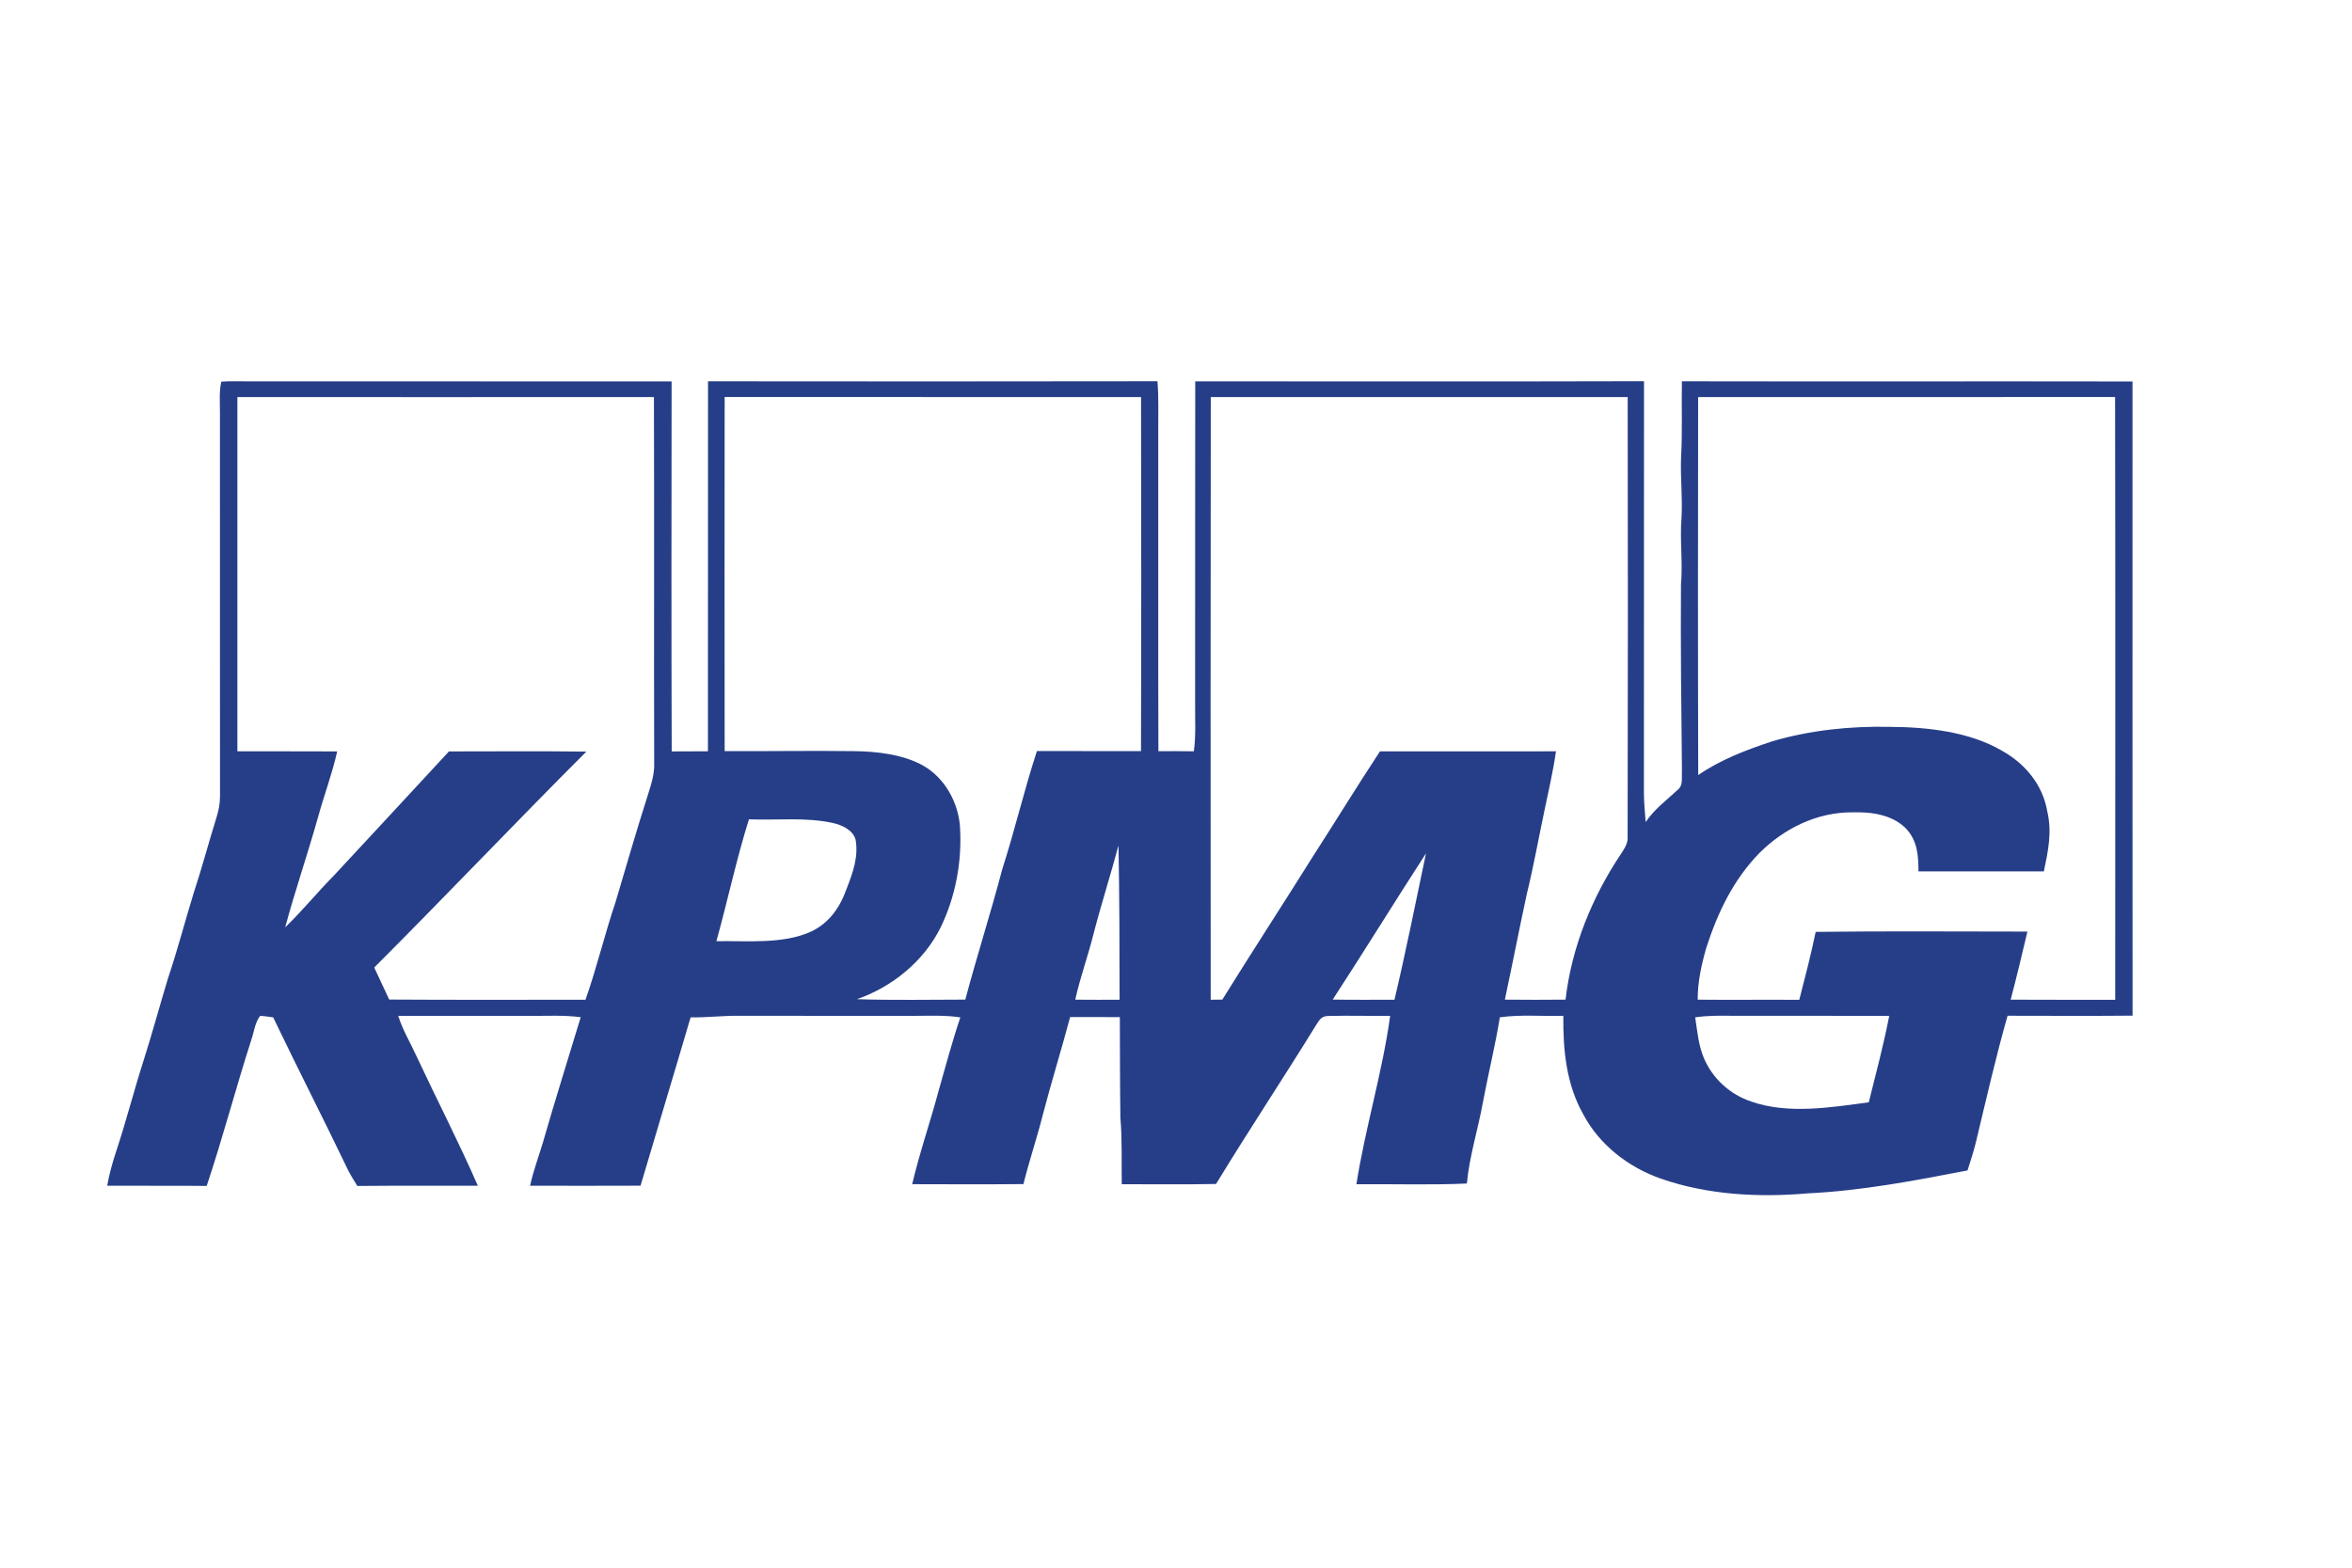 <svg xmlns="http://www.w3.org/2000/svg" width="600" height="400" viewBox="0 0 600 400" fill="none"><path d="M419.391 97.258C419.367 132.281 419.391 167.313 419.367 202.344C419.375 204.828 419.633 207.281 419.812 209.75C422.062 206.422 425.172 204.156 428.062 201.461C429.414 200.344 428.945 198.422 429.07 196.875C428.898 181.023 428.711 165.07 428.82 149.219C429.32 143.477 428.5 137.789 428.961 132.055C429.258 126.813 428.617 121.609 428.859 116.375C429.203 110.023 428.938 103.641 429.055 97.281C467.375 97.359 505.688 97.258 544.008 97.328C544.016 151.273 543.977 205.211 544.023 259.148C533.391 259.242 522.766 259.188 512.133 259.172C509.102 269.82 506.648 280.656 504.062 291.422C503.461 293.859 502.687 296.25 501.914 298.641C488.5 301.242 474.766 303.852 461.102 304.492C448.734 305.578 435.547 304.883 423.75 300.75C415.492 297.891 408.039 292.156 403.914 284.359C399.555 276.68 398.711 267.852 398.812 259.188C393.438 259.344 387.93 258.82 382.609 259.57C381.445 266.844 379.648 274 378.297 281.242C377.039 288.227 374.844 294.984 374.203 301.977C364.828 302.406 355.406 302.07 346.023 302.164C348.273 287.766 352.656 273.633 354.633 259.203C349.406 259.25 344.172 259.094 338.953 259.227C337.453 259.219 336.82 259.844 336.062 261.031C327.586 274.797 318.633 288.281 310.219 302.094C302.203 302.25 294.18 302.156 286.164 302.156C286.07 296.477 286.305 290.828 285.812 285.156C285.695 276.617 285.711 268.07 285.672 259.523C281.445 259.492 277.219 259.508 272.992 259.508C270.773 267.836 268.211 276.055 266.039 284.391C264.539 290.352 262.555 296.164 261.078 302.125C251.625 302.211 242.164 302.18 232.703 302.148C234.594 294.063 237.305 286.336 239.438 278.32C241.242 272.039 242.891 265.758 244.992 259.586C241.188 259.008 237.422 259.187 233.594 259.195C218.492 259.18 203.383 259.219 188.281 259.18C184.234 259.156 180.219 259.641 176.172 259.586C171.969 273.922 167.625 288.195 163.406 302.531C154.016 302.578 144.625 302.555 135.227 302.539C136.055 298.758 137.398 295.164 138.508 291.469C141.57 280.781 144.93 270.187 148.141 259.547C143.781 258.953 139.531 259.25 135.156 259.203C123.969 259.195 112.781 259.18 101.594 259.203C102.719 262.844 104.672 265.992 106.234 269.445C111.398 280.492 117.008 291.359 121.898 302.539C111.648 302.594 101.406 302.492 91.164 302.602C90.336 301.281 89.516 299.969 88.805 298.586C82.555 285.523 75.93 272.641 69.688 259.578C68.586 259.398 67.484 259.289 66.375 259.188C65.055 260.844 64.789 263.344 64.109 265.328C60.133 277.687 56.844 290.281 52.727 302.594C44.266 302.5 35.805 302.594 27.344 302.547C27.859 299.648 28.633 296.82 29.555 294.023C32.109 286.359 34.102 278.492 36.562 270.797C38.82 263.766 40.719 256.625 42.875 249.562C45.273 242.445 47.156 235.187 49.359 228.008C51.484 221.617 53.188 215.102 55.195 208.672C55.766 206.875 56.133 205.047 56.125 203.148C56.094 170.586 56.125 138.031 56.109 105.469C56.133 102.828 55.852 99.945 56.461 97.375C58.719 97.195 61.016 97.305 63.281 97.297C99.297 97.32 135.313 97.281 171.328 97.32C171.297 128.789 171.25 160.258 171.352 191.727C174.43 191.703 177.516 191.711 180.594 191.688C180.617 160.219 180.594 128.75 180.617 97.281C218.828 97.32 257.047 97.336 295.266 97.266C295.625 101.586 295.445 105.836 295.469 110.156C295.5 137.328 295.43 164.5 295.508 191.672C298.523 191.633 301.539 191.648 304.555 191.703C305.102 187.656 304.852 183.75 304.875 179.688C304.906 152.227 304.852 124.758 304.906 97.297C343.062 97.289 381.227 97.367 419.391 97.258ZM442.188 259.188C438.922 259.141 435.688 259.094 432.445 259.578C433 263.195 433.273 266.742 434.727 270.125C437.016 275.351 441.406 279.289 446.812 281.086C456.266 284.367 467.016 282.546 476.727 281.265C478.547 273.937 480.516 266.608 481.945 259.194C468.695 259.194 455.437 259.195 442.188 259.188ZM184.859 101.297C184.828 131.414 184.828 161.531 184.859 191.648C195.898 191.711 206.93 191.5 217.969 191.656C223.703 191.727 230.187 192.469 235.305 195.234C240.914 198.32 244.453 204.633 244.891 210.93C245.453 219.734 243.789 228.797 239.906 236.734C235.656 245.281 227.57 251.844 218.609 254.945C227.812 255.258 237.039 255.055 246.25 255.055C249.203 243.953 252.719 233.016 255.648 221.898C258.867 211.883 261.25 201.625 264.523 191.633C273.375 191.656 282.219 191.641 291.07 191.648C291.164 161.539 291.133 131.422 291.086 101.312C255.68 101.312 220.266 101.32 184.859 101.297ZM539.562 101.289C504.109 101.336 468.648 101.312 433.195 101.305C433.156 133.453 433.125 165.609 433.219 197.758C439.055 193.758 445.383 191.391 452.047 189.164C461.68 186.313 472.008 185.242 482.031 185.461C491.562 185.508 502.398 186.664 510.766 191.586C516.648 194.859 521.133 200.297 522.266 207.047C523.516 212.305 522.477 217.188 521.391 222.344C510.727 222.344 500.062 222.359 489.406 222.336C489.391 218.273 489.156 214.539 486.234 211.414C482.727 207.859 477.43 207.133 472.656 207.266C463.602 207.195 455.203 211.313 448.867 217.609C442.172 224.477 438.164 232.859 435.258 241.898C434.023 246.211 433.07 250.555 433.086 255.07C441.726 255.156 450.367 255.047 459 255.109C460.484 249.359 461.984 243.594 463.18 237.773C481.18 237.539 499.195 237.695 517.195 237.695C515.844 243.492 514.437 249.305 512.93 255.07C521.82 255.125 530.703 255.086 539.594 255.102C539.594 203.836 539.656 152.555 539.562 101.289ZM166.82 101.305C131.406 101.336 95.984 101.32 60.562 101.312C60.547 131.445 60.547 161.578 60.562 191.703C69.047 191.727 77.531 191.672 86.016 191.727C84.742 197.469 82.656 202.914 81.109 208.586C78.461 217.984 75.297 227.203 72.742 236.625C77.102 232.43 80.891 227.734 85.141 223.438C94.93 212.867 104.773 202.312 114.531 191.727C126.211 191.719 137.898 191.633 149.586 191.773C131.375 209.977 113.672 228.656 95.469 246.867C96.719 249.602 98.039 252.305 99.289 255.039C115.977 255.148 132.672 255.086 149.359 255.086C152.258 246.891 154.25 238.398 157.031 230.148C159.727 221.125 162.313 212.078 165.188 203.102C166.055 200.258 167.023 197.578 166.883 194.547C166.797 163.469 166.922 132.383 166.82 101.305ZM308.874 101.305C308.796 152.562 308.827 203.828 308.851 255.086C309.843 255.078 310.827 255.07 311.819 255.055C319.421 242.797 327.312 230.695 334.96 218.469C340.687 209.578 346.218 200.555 352.03 191.719C366.991 191.695 381.96 191.711 396.929 191.703C396.218 196.812 395.022 201.781 393.991 206.828C392.483 213.93 391.218 221.063 389.491 228.117C387.546 237.086 385.812 246.094 383.89 255.062C389.046 255.094 394.218 255.133 399.374 255.062C400.897 241.719 406.202 228.703 413.694 217.609C414.569 216.234 415.343 215.023 415.21 213.32C415.296 175.992 415.296 138.641 415.226 101.312C379.772 101.305 344.319 101.32 308.874 101.305ZM285.328 215.711C283.336 223.227 280.945 230.625 279 238.148C277.586 243.844 275.563 249.344 274.297 255.07C278.07 255.117 281.844 255.094 285.609 255.086C285.594 241.961 285.578 228.836 285.328 215.711ZM363.773 217.742C355.75 230.109 348.031 242.695 339.977 255.047C345.227 255.133 350.484 255.086 355.734 255.086C358.664 242.695 361.148 230.195 363.773 217.742ZM212.57 210.008C205.734 208.453 198.109 209.336 191.055 209.055C187.844 219.281 185.625 229.813 182.758 240.141C190.414 240.023 199.641 240.953 206.773 237.758C211.508 235.578 214.273 231.547 215.977 226.758C217.555 222.703 219.031 218.68 218.266 214.25C217.625 211.813 214.812 210.516 212.57 210.008Z" fill="#263E88"></path></svg>